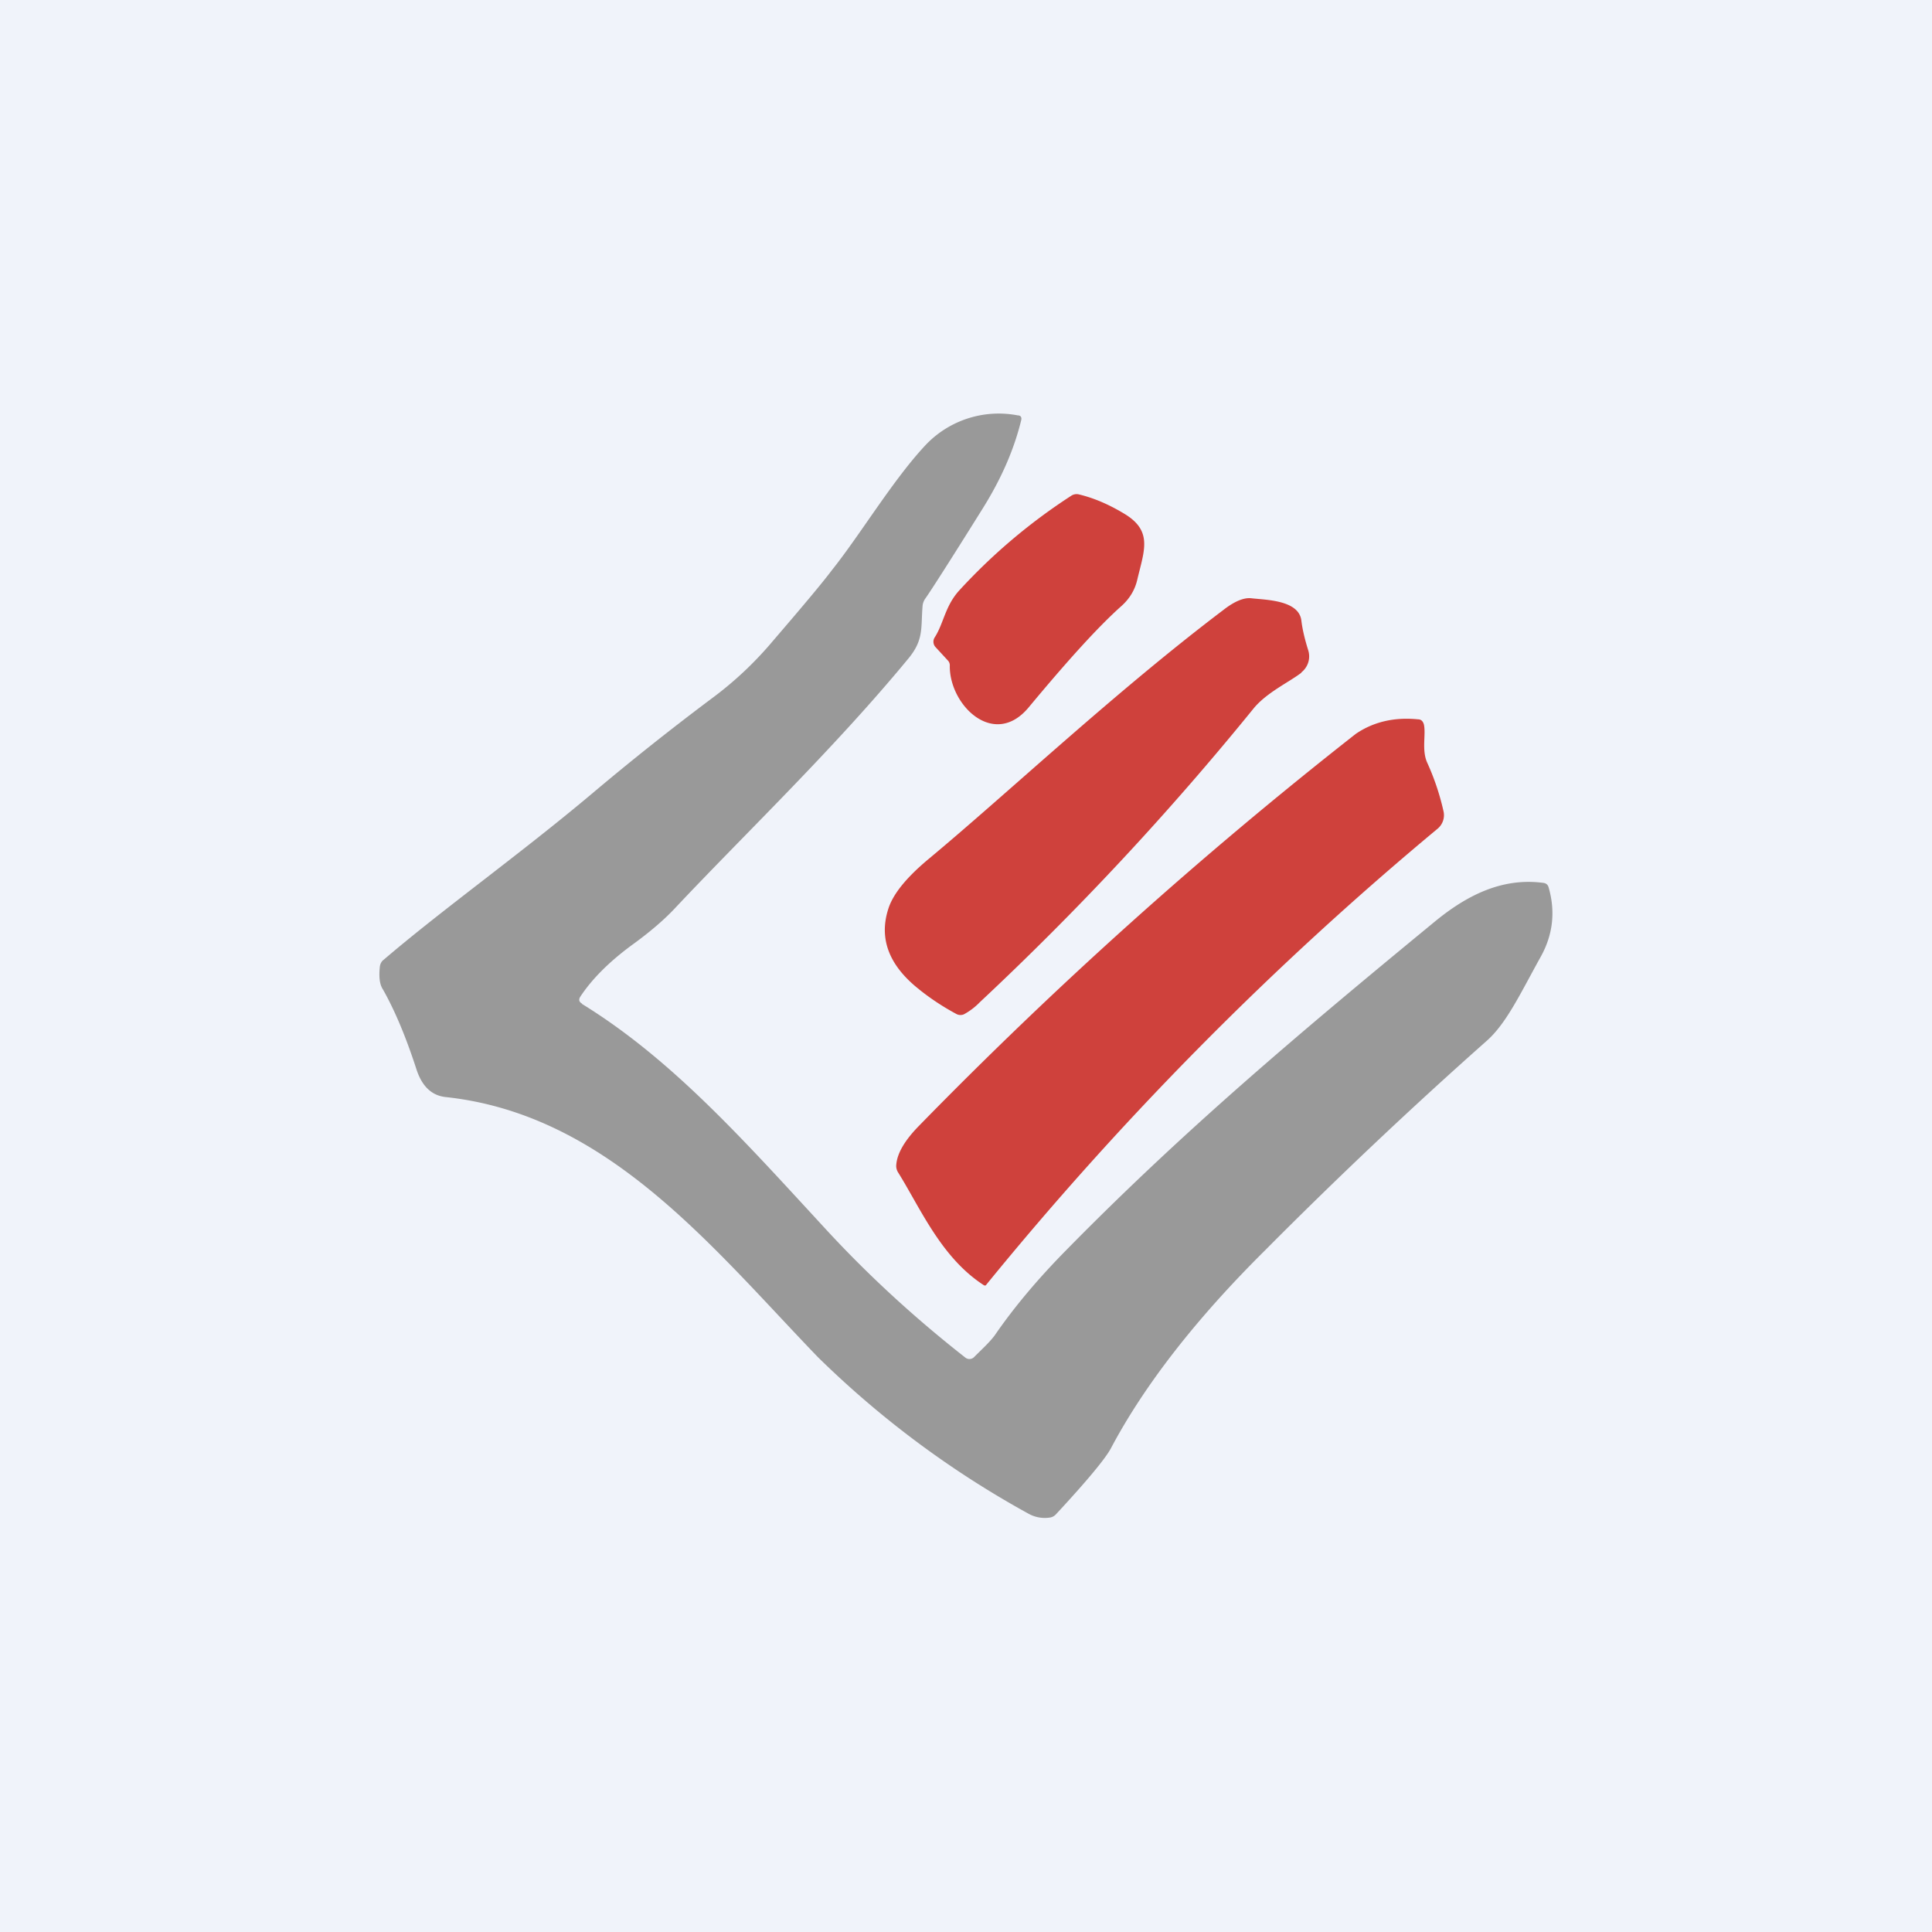 <!-- by TradingView --><svg width="56" height="56" viewBox="0 0 56 56" xmlns="http://www.w3.org/2000/svg"><path fill="#F0F3FA" d="M0 0h56v56H0z"/><path d="M16.87 29.1c2.6 1.6 4.67 3.93 7.03 6.49 1.24 1.35 2.6 2.6 4.08 3.76a.19.19 0 0 0 .25-.01c.25-.25.44-.42.6-.63.57-.83 1.27-1.66 2.1-2.5 3.38-3.44 6.7-6.24 10.65-9.49.91-.75 1.94-1.29 3.15-1.13.09.01.14.06.16.14.2.7.12 1.37-.23 2-.6 1.08-1 1.95-1.59 2.46a139.9 139.9 0 0 0-6.38 6.03c-2.02 2-3.52 3.93-4.49 5.76-.16.3-.69.94-1.59 1.91a.3.3 0 0 1-.2.1.97.97 0 0 1-.59-.11 27.84 27.84 0 0 1-6.12-4.55c-3.08-3.2-6.09-7.02-10.77-7.53-.42-.04-.71-.32-.87-.84-.3-.92-.62-1.68-.96-2.28-.1-.15-.12-.37-.09-.66.01-.08.05-.16.11-.2 1.68-1.44 3.95-3.06 6.02-4.8a77 77 0 0 1 3.47-2.76c.68-.5 1.28-1.07 1.8-1.69.86-1 1.43-1.68 1.7-2.04.83-1.04 1.76-2.6 2.7-3.61a2.92 2.92 0 0 1 2.69-.88c.09 0 .12.06.1.14-.21.86-.58 1.7-1.11 2.55-.98 1.57-1.54 2.44-1.67 2.62a.44.44 0 0 0-.08.23c-.05.63.04.97-.42 1.52-2.17 2.63-4.75 5.09-6.76 7.23-.29.31-.7.67-1.24 1.06-.68.5-1.17 1-1.5 1.5-.05.08-.04.15.05.2Z" fill="#999"/><path d="m27.47 19.14-.35-.38a.23.23 0 0 1-.03-.28c.26-.4.3-.9.7-1.35a16.74 16.74 0 0 1 3.26-2.76.28.28 0 0 1 .22-.04c.42.1.85.28 1.3.55.85.5.6 1.06.4 1.9-.07.32-.23.58-.48.8-.66.59-1.54 1.56-2.67 2.92-1 1.21-2.3-.05-2.29-1.2a.2.2 0 0 0-.06-.16ZM37.72 19.5c-.35.27-1 .57-1.38 1.03a85.2 85.2 0 0 1-7.94 8.52 1.9 1.9 0 0 1-.46.35.25.25 0 0 1-.22-.01c-.41-.22-.8-.48-1.15-.77-.8-.66-1.09-1.41-.83-2.25.13-.44.52-.92 1.15-1.45 2.3-1.91 5.4-4.84 8.57-7.24.32-.25.59-.36.8-.34.43.05 1.38.05 1.46.64.03.26.1.55.2.87a.59.59 0 0 1-.2.64ZM41.37 22.11c.2.44.36.91.47 1.4a.51.51 0 0 1-.17.51 96.28 96.28 0 0 0-13.1 13.24h-.04c-1.25-.8-1.85-2.24-2.5-3.28a.35.35 0 0 1-.05-.23c.03-.33.25-.7.65-1.11A128.5 128.5 0 0 1 39.3 21.27c.5-.34 1.1-.49 1.8-.42.09 0 .14.05.17.14.07.29-.07.75.1 1.12Z" fill="#CF413C"/></svg>